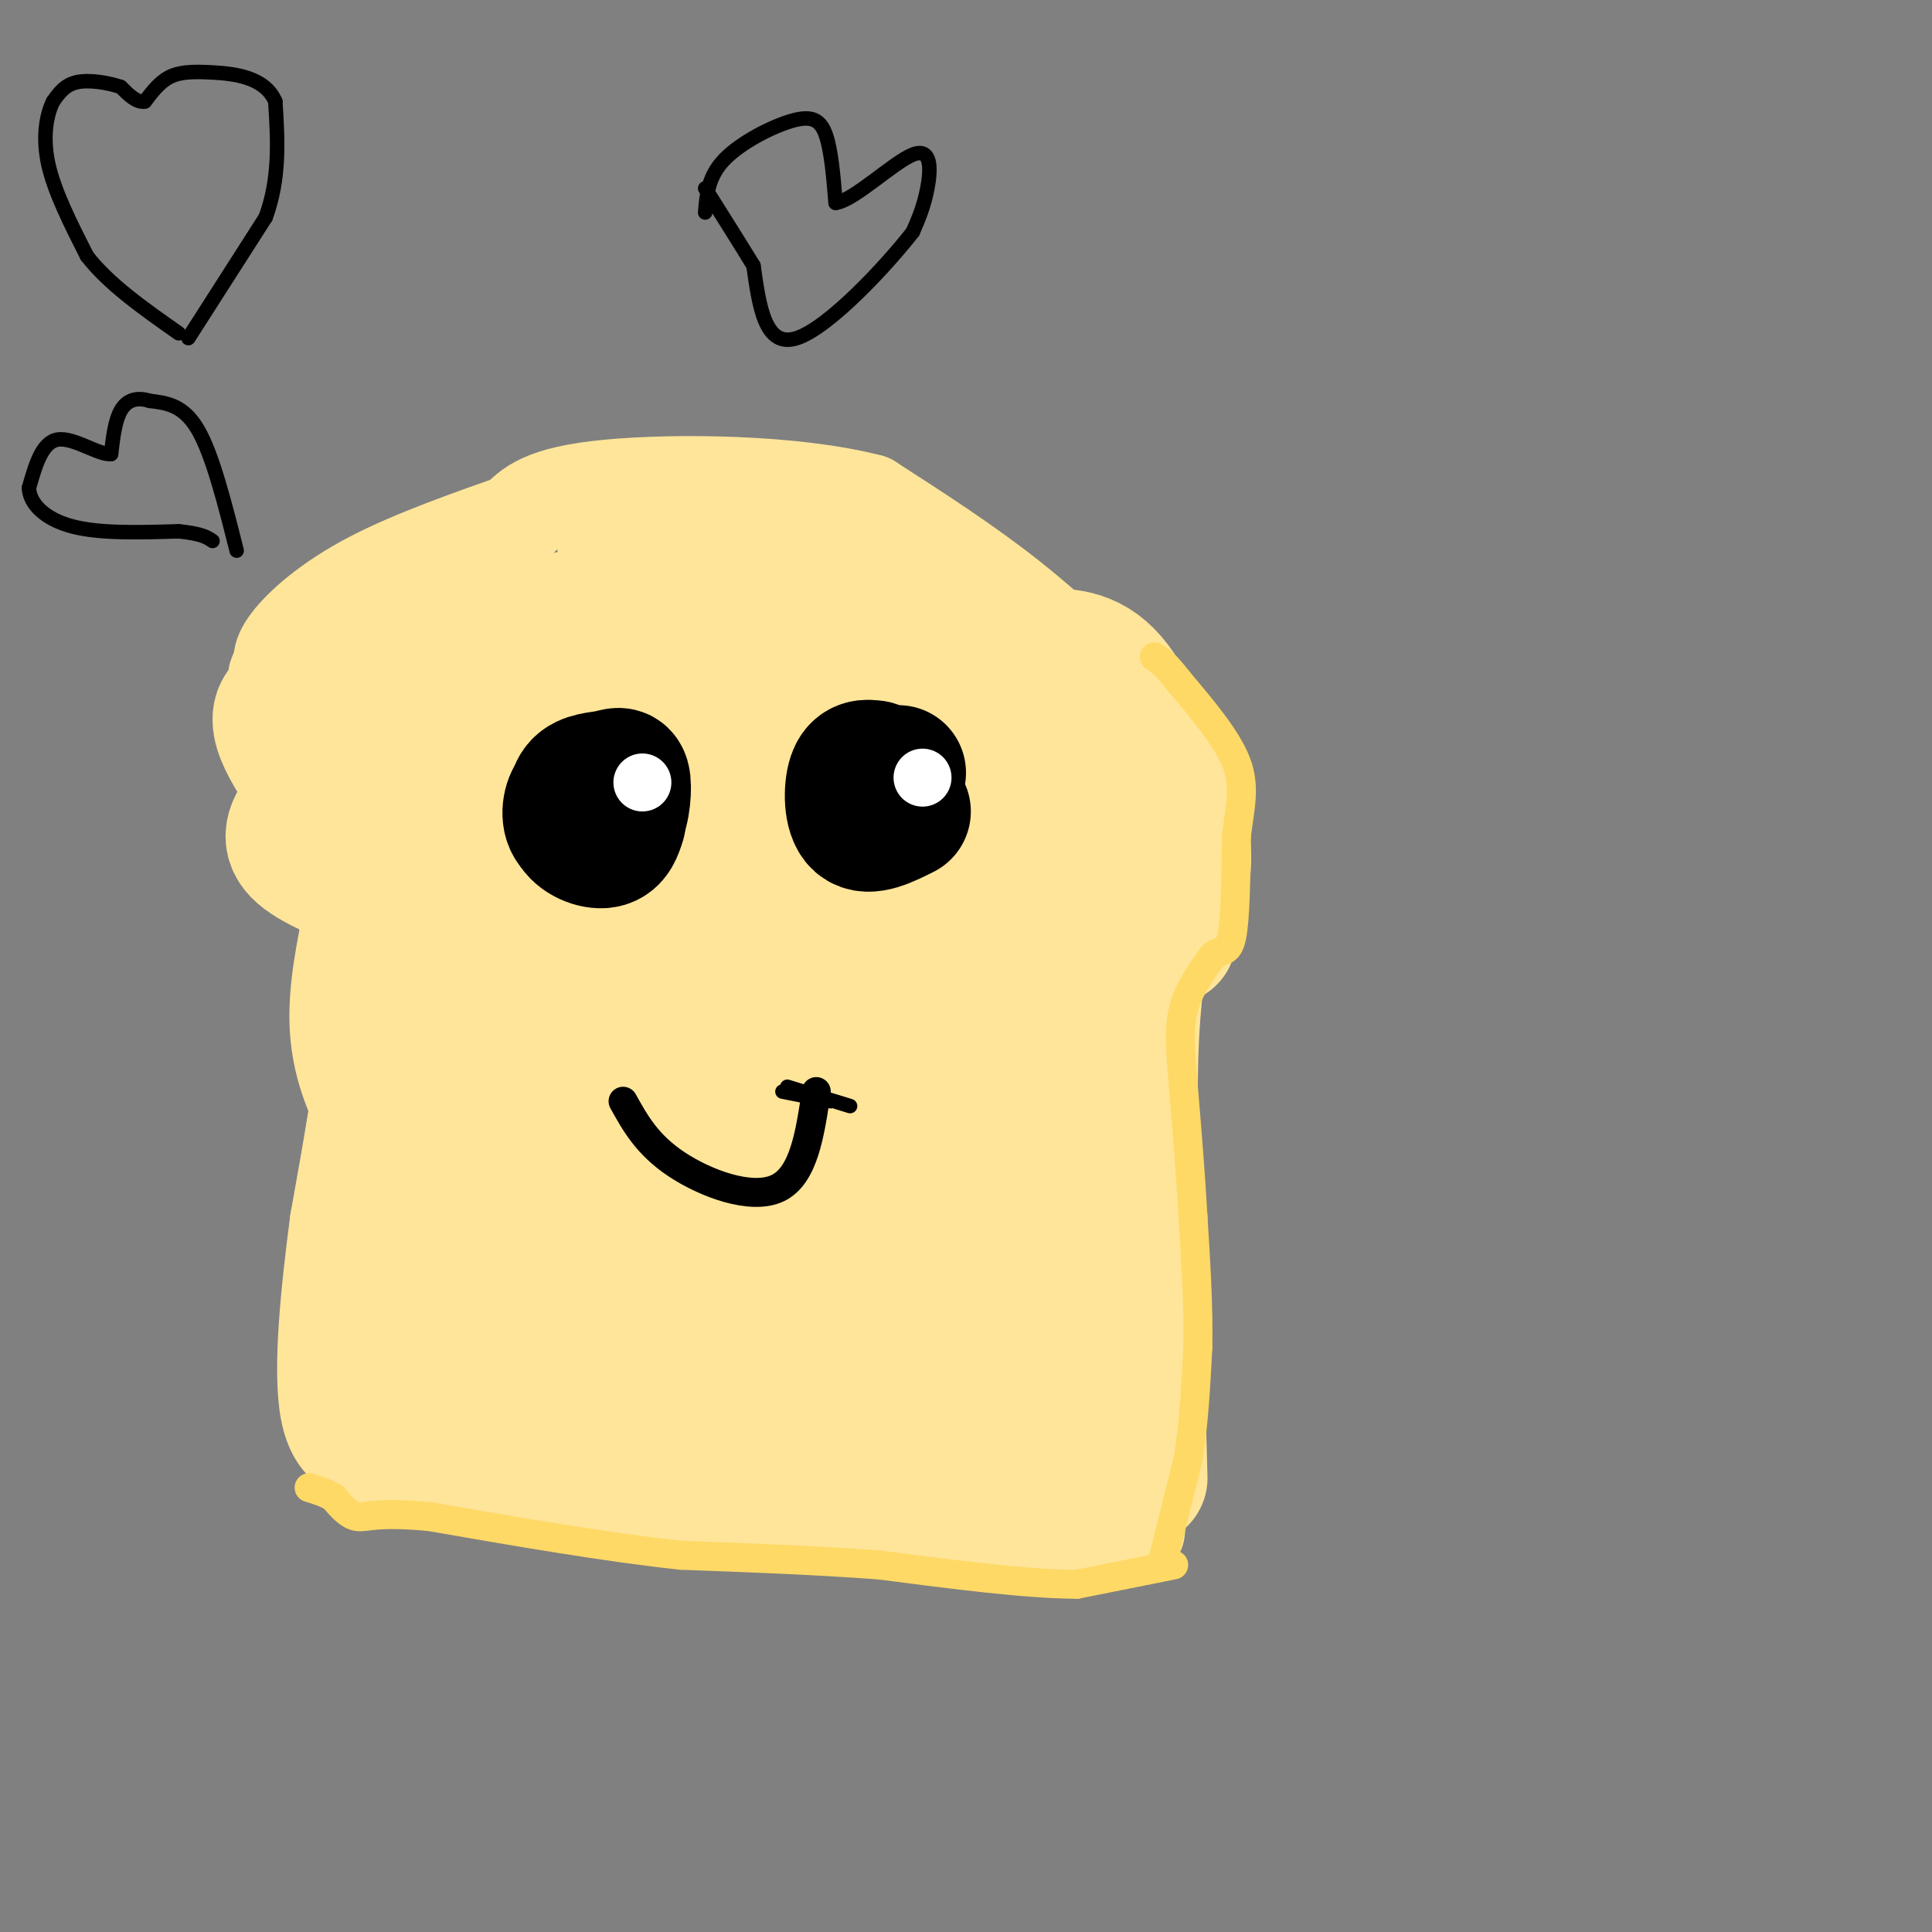 <svg viewBox='0 0 400 400' version='1.1' xmlns='http://www.w3.org/2000/svg' xmlns:xlink='http://www.w3.org/1999/xlink'><rect x="0" y="0" width="400" height="400" fill="#808080" stroke="none"/><g fill='none' stroke='#ffe599' stroke-width='20' stroke-linecap='round' stroke-linejoin='round'><path d='M229,310c-0.833,-20.083 -1.667,-40.167 -1,-53c0.667,-12.833 2.833,-18.417 5,-24'/><path d='M233,233c2.200,-14.400 5.200,-38.400 5,-54c-0.200,-15.600 -3.600,-22.800 -7,-30'/><path d='M231,149c-0.690,-5.393 1.083,-3.875 -2,-7c-3.083,-3.125 -11.024,-10.893 -20,-18c-8.976,-7.107 -18.988,-13.554 -29,-20'/><path d='M180,104c-15.667,-4.089 -40.333,-4.311 -54,-3c-13.667,1.311 -16.333,4.156 -19,7'/><path d='M107,108c-8.726,3.095 -21.042,7.333 -30,12c-8.958,4.667 -14.560,9.762 -17,13c-2.440,3.238 -1.720,4.619 -1,6'/><path d='M59,139c-1.000,0.489 -3.000,-1.289 -1,7c2.000,8.289 8.000,26.644 14,45'/><path d='M72,191c3.333,10.378 4.667,13.822 4,23c-0.667,9.178 -3.333,24.089 -6,39'/><path d='M70,253c-1.881,14.310 -3.583,30.583 -2,39c1.583,8.417 6.452,8.976 11,10c4.548,1.024 8.774,2.512 13,4'/><path d='M92,306c12.778,2.267 38.222,5.933 63,8c24.778,2.067 48.889,2.533 73,3'/><path d='M228,317c12.333,0.333 6.667,-0.333 1,-1'/><path d='M207,306c4.044,-24.156 8.089,-48.311 10,-64c1.911,-15.689 1.689,-22.911 0,-34c-1.689,-11.089 -4.844,-26.044 -8,-41'/><path d='M209,167c-3.212,-9.383 -7.242,-12.340 -15,-19c-7.758,-6.660 -19.242,-17.024 -32,-22c-12.758,-4.976 -26.788,-4.565 -38,-3c-11.212,1.565 -19.606,4.282 -28,7'/></g>
<g fill='none' stroke='#ffe599' stroke-width='28' stroke-linecap='round' stroke-linejoin='round'><path d='M142,234c-4.756,-12.595 -9.512,-25.190 -14,-34c-4.488,-8.810 -8.708,-13.833 -17,-20c-8.292,-6.167 -20.655,-13.476 -26,-20c-5.345,-6.524 -3.673,-12.262 -2,-18'/><path d='M83,142c-0.250,-4.643 0.125,-7.250 0,-9c-0.125,-1.750 -0.750,-2.643 11,-3c11.750,-0.357 35.875,-0.179 60,0'/><path d='M135,195c0.000,0.000 8.000,4.000 8,4'/><path d='M103,257c-1.834,0.478 -3.668,0.956 -4,5c-0.332,4.044 0.836,11.656 -1,18c-1.836,6.344 -6.678,11.422 -9,14c-2.322,2.578 -2.125,2.656 -4,0c-1.875,-2.656 -5.821,-8.044 -7,-24c-1.179,-15.956 0.411,-42.478 2,-69'/><path d='M80,201c-0.772,-16.220 -3.702,-22.269 -9,-30c-5.298,-7.731 -12.964,-17.143 -13,-22c-0.036,-4.857 7.557,-5.157 29,-6c21.443,-0.843 56.735,-2.227 72,-4c15.265,-1.773 10.504,-3.935 9,-6c-1.504,-2.065 0.248,-4.032 2,-6'/><path d='M170,127c0.107,-1.752 -0.624,-3.132 0,-5c0.624,-1.868 2.604,-4.224 -9,-7c-11.604,-2.776 -36.791,-5.971 -31,-3c5.791,2.971 42.559,12.108 56,20c13.441,7.892 3.555,14.541 2,23c-1.555,8.459 5.223,18.730 12,29'/><path d='M200,184c0.000,4.500 -6.000,1.250 -12,-2'/><path d='M76,154c-4.489,4.667 -8.978,9.333 -12,13c-3.022,3.667 -4.578,6.333 -2,9c2.578,2.667 9.289,5.333 16,8'/><path d='M78,184c2.667,1.333 1.333,0.667 0,0'/><path d='M77,189c-1.750,8.357 -3.500,16.714 -3,24c0.500,7.286 3.250,13.500 6,18c2.750,4.500 5.500,7.286 11,10c5.500,2.714 13.750,5.357 22,8'/><path d='M113,249c6.978,2.578 13.422,5.022 17,5c3.578,-0.022 4.289,-2.511 5,-5'/><path d='M102,194c-2.917,3.238 -5.833,6.476 -7,24c-1.167,17.524 -0.583,49.333 2,54c2.583,4.667 7.167,-17.810 8,-39c0.833,-21.190 -2.083,-41.095 -5,-61'/><path d='M100,172c1.812,8.509 8.842,60.283 11,55c2.158,-5.283 -0.556,-67.622 1,-74c1.556,-6.378 7.380,43.206 10,53c2.620,9.794 2.034,-20.202 3,-35c0.966,-14.798 3.483,-14.399 6,-14'/><path d='M131,157c2.932,12.098 7.262,49.343 11,49c3.738,-0.343 6.883,-38.274 8,-48c1.117,-9.726 0.207,8.754 2,26c1.793,17.246 6.291,33.259 7,23c0.709,-10.259 -2.369,-46.788 -3,-61c-0.631,-14.212 1.184,-6.106 3,2'/><path d='M159,148c5.621,11.976 18.175,40.916 22,42c3.825,1.084 -1.078,-25.689 -2,-33c-0.922,-7.311 2.136,4.839 6,15c3.864,10.161 8.532,18.332 13,14c4.468,-4.332 8.734,-21.166 13,-38'/><path d='M211,148c4.422,-0.756 8.978,16.356 11,29c2.022,12.644 1.511,20.822 1,29'/><path d='M223,206c-1.444,7.978 -5.556,13.422 -7,21c-1.444,7.578 -0.222,17.289 1,27'/><path d='M236,306c0.000,0.000 -2.000,-72.000 -2,-72'/><path d='M234,234c-0.167,-16.833 0.417,-22.917 1,-29'/><path d='M217,257c-2.635,10.555 -5.270,21.110 -6,31c-0.730,9.890 0.443,19.115 1,21c0.557,1.885 0.496,-3.569 1,-6c0.504,-2.431 1.573,-1.837 -4,-2c-5.573,-0.163 -17.786,-1.081 -30,-2'/><path d='M179,299c-19.640,0.813 -53.738,3.847 -67,4c-13.262,0.153 -5.686,-2.574 -3,-6c2.686,-3.426 0.482,-7.550 2,-13c1.518,-5.450 6.759,-12.225 12,-19'/><path d='M123,265c1.797,-17.204 0.291,-50.713 4,-54c3.709,-3.287 12.635,23.647 17,34c4.365,10.353 4.170,4.126 6,-8c1.830,-12.126 5.685,-30.149 6,-27c0.315,3.149 -2.910,27.471 -6,41c-3.090,13.529 -6.045,16.264 -9,19'/><path d='M141,270c-2.601,5.384 -4.603,9.343 -3,4c1.603,-5.343 6.811,-19.989 8,-20c1.189,-0.011 -1.641,14.612 -6,23c-4.359,8.388 -10.245,10.539 -10,10c0.245,-0.539 6.623,-3.770 13,-7'/><path d='M143,280c7.167,-5.881 18.583,-17.084 20,-13c1.417,4.084 -7.167,23.456 -2,22c5.167,-1.456 24.083,-23.738 31,-24c6.917,-0.262 1.833,21.497 1,25c-0.833,3.503 2.583,-11.248 6,-26'/><path d='M199,264c0.383,-2.046 -1.659,5.838 -4,5c-2.341,-0.838 -4.981,-10.399 -4,-26c0.981,-15.601 5.583,-37.244 3,-37c-2.583,0.244 -12.352,22.375 -17,33c-4.648,10.625 -4.174,9.745 -1,-3c3.174,-12.745 9.050,-37.356 9,-40c-0.050,-2.644 -6.025,16.678 -12,36'/><path d='M173,232c-2.452,10.143 -2.583,17.500 -1,7c1.583,-10.500 4.881,-38.857 5,-44c0.119,-5.143 -2.940,12.929 -6,31'/><path d='M242,194c1.667,-6.250 3.333,-12.500 3,-18c-0.333,-5.500 -2.667,-10.250 -5,-15'/><path d='M240,161c-2.556,-6.822 -6.444,-16.378 -11,-21c-4.556,-4.622 -9.778,-4.311 -15,-4'/><path d='M214,136c-2.833,-0.667 -2.417,-0.333 -2,0'/></g>
<g fill='none' stroke='#ffd966' stroke-width='6' stroke-linecap='round' stroke-linejoin='round'><path d='M241,322c0.000,0.000 5.000,-20.000 5,-20'/><path d='M246,302c1.167,-7.167 1.583,-15.083 2,-23'/><path d='M248,279c0.167,-8.333 -0.417,-17.667 -1,-27'/><path d='M247,252c-0.500,-9.000 -1.250,-18.000 -2,-27'/><path d='M245,225c-0.578,-7.267 -1.022,-11.933 0,-16c1.022,-4.067 3.511,-7.533 6,-11'/><path d='M251,198c1.778,-1.667 3.222,-0.333 4,-4c0.778,-3.667 0.889,-12.333 1,-21'/><path d='M256,173c0.689,-5.844 1.911,-9.956 0,-15c-1.911,-5.044 -6.956,-11.022 -12,-17'/><path d='M244,141c-2.833,-3.667 -3.917,-4.333 -5,-5'/><path d='M243,324c0.000,0.000 -20.000,4.000 -20,4'/><path d='M223,328c-10.167,0.000 -25.583,-2.000 -41,-4'/><path d='M182,324c-13.667,-1.000 -27.333,-1.500 -41,-2'/><path d='M141,322c-15.500,-1.667 -33.750,-4.833 -52,-8'/><path d='M89,314c-11.200,-1.067 -13.200,0.267 -15,0c-1.800,-0.267 -3.400,-2.133 -5,-4'/><path d='M69,310c-1.667,-1.000 -3.333,-1.500 -5,-2'/></g>
<g fill='none' stroke='#000000' stroke-width='28' stroke-linecap='round' stroke-linejoin='round'><path d='M124,164c-1.933,-0.244 -3.867,-0.489 -5,1c-1.133,1.489 -1.467,4.711 0,6c1.467,1.289 4.733,0.644 8,0'/><path d='M127,171c1.780,-1.971 2.230,-6.900 2,-9c-0.230,-2.100 -1.139,-1.373 -3,-1c-1.861,0.373 -4.675,0.392 -6,2c-1.325,1.608 -1.163,4.804 -1,8'/><path d='M119,171c1.044,2.089 4.156,3.311 6,3c1.844,-0.311 2.422,-2.156 3,-4'/><path d='M181,159c-1.600,-0.200 -3.200,-0.400 -4,2c-0.800,2.400 -0.800,7.400 1,9c1.800,1.600 5.400,-0.200 9,-2'/><path d='M181,162c0.000,0.000 0.000,0.000 0,0'/><path d='M183,160c0.000,0.000 0.000,0.000 0,0'/><path d='M186,160c0.000,0.000 0.000,0.000 0,0'/></g>
<g fill='none' stroke='#000000' stroke-width='6' stroke-linecap='round' stroke-linejoin='round'><path d='M129,228c2.489,4.489 4.978,8.978 11,13c6.022,4.022 15.578,7.578 21,5c5.422,-2.578 6.711,-11.289 8,-20'/></g>
<g fill='none' stroke='#000000' stroke-width='3' stroke-linecap='round' stroke-linejoin='round'><path d='M162,226c0.000,0.000 10.000,2.000 10,2'/><path d='M176,229c0.000,0.000 -13.000,-4.000 -13,-4'/></g>
<g fill='none' stroke='#ffffff' stroke-width='12' stroke-linecap='round' stroke-linejoin='round'><path d='M191,161c0.000,0.000 0.000,0.000 0,0'/><path d='M133,162c0.000,0.000 0.000,0.000 0,0'/></g>
<g fill='none' stroke='#000000' stroke-width='3' stroke-linecap='round' stroke-linejoin='round'><path d='M39,70c0.000,0.000 16.000,-25.000 16,-25'/><path d='M55,45c3.000,-8.167 2.500,-16.083 2,-24'/><path d='M57,21c-2.155,-5.071 -8.542,-5.750 -13,-6c-4.458,-0.250 -6.988,-0.071 -9,1c-2.012,1.071 -3.506,3.036 -5,5'/><path d='M30,21c-1.667,0.333 -3.333,-1.333 -5,-3'/><path d='M25,18c-2.556,-0.867 -6.444,-1.533 -9,-1c-2.556,0.533 -3.778,2.267 -5,4'/><path d='M11,21c-1.356,2.667 -2.244,7.333 -1,13c1.244,5.667 4.622,12.333 8,19'/><path d='M18,53c4.500,5.833 11.750,10.917 19,16'/><path d='M49,114c-2.500,-9.917 -5.000,-19.833 -8,-25c-3.000,-5.167 -6.500,-5.583 -10,-6'/><path d='M31,83c-2.800,-0.889 -4.800,-0.111 -6,2c-1.200,2.111 -1.600,5.556 -2,9'/><path d='M23,94c-2.489,0.289 -7.711,-3.489 -11,-3c-3.289,0.489 -4.644,5.244 -6,10'/><path d='M6,101c0.089,3.289 3.311,6.511 9,8c5.689,1.489 13.844,1.244 22,1'/><path d='M37,110c4.833,0.500 5.917,1.250 7,2'/><path d='M146,44c0.304,-3.738 0.607,-7.476 4,-11c3.393,-3.524 9.875,-6.833 14,-8c4.125,-1.167 5.893,-0.190 7,3c1.107,3.190 1.554,8.595 2,14'/><path d='M173,42c3.714,-0.405 12.000,-8.417 16,-10c4.000,-1.583 3.714,3.262 3,7c-0.714,3.738 -1.857,6.369 -3,9'/><path d='M189,48c-5.400,6.956 -17.400,19.844 -24,22c-6.600,2.156 -7.800,-6.422 -9,-15'/><path d='M156,55c-3.167,-5.167 -6.583,-10.583 -10,-16'/></g>
</svg>